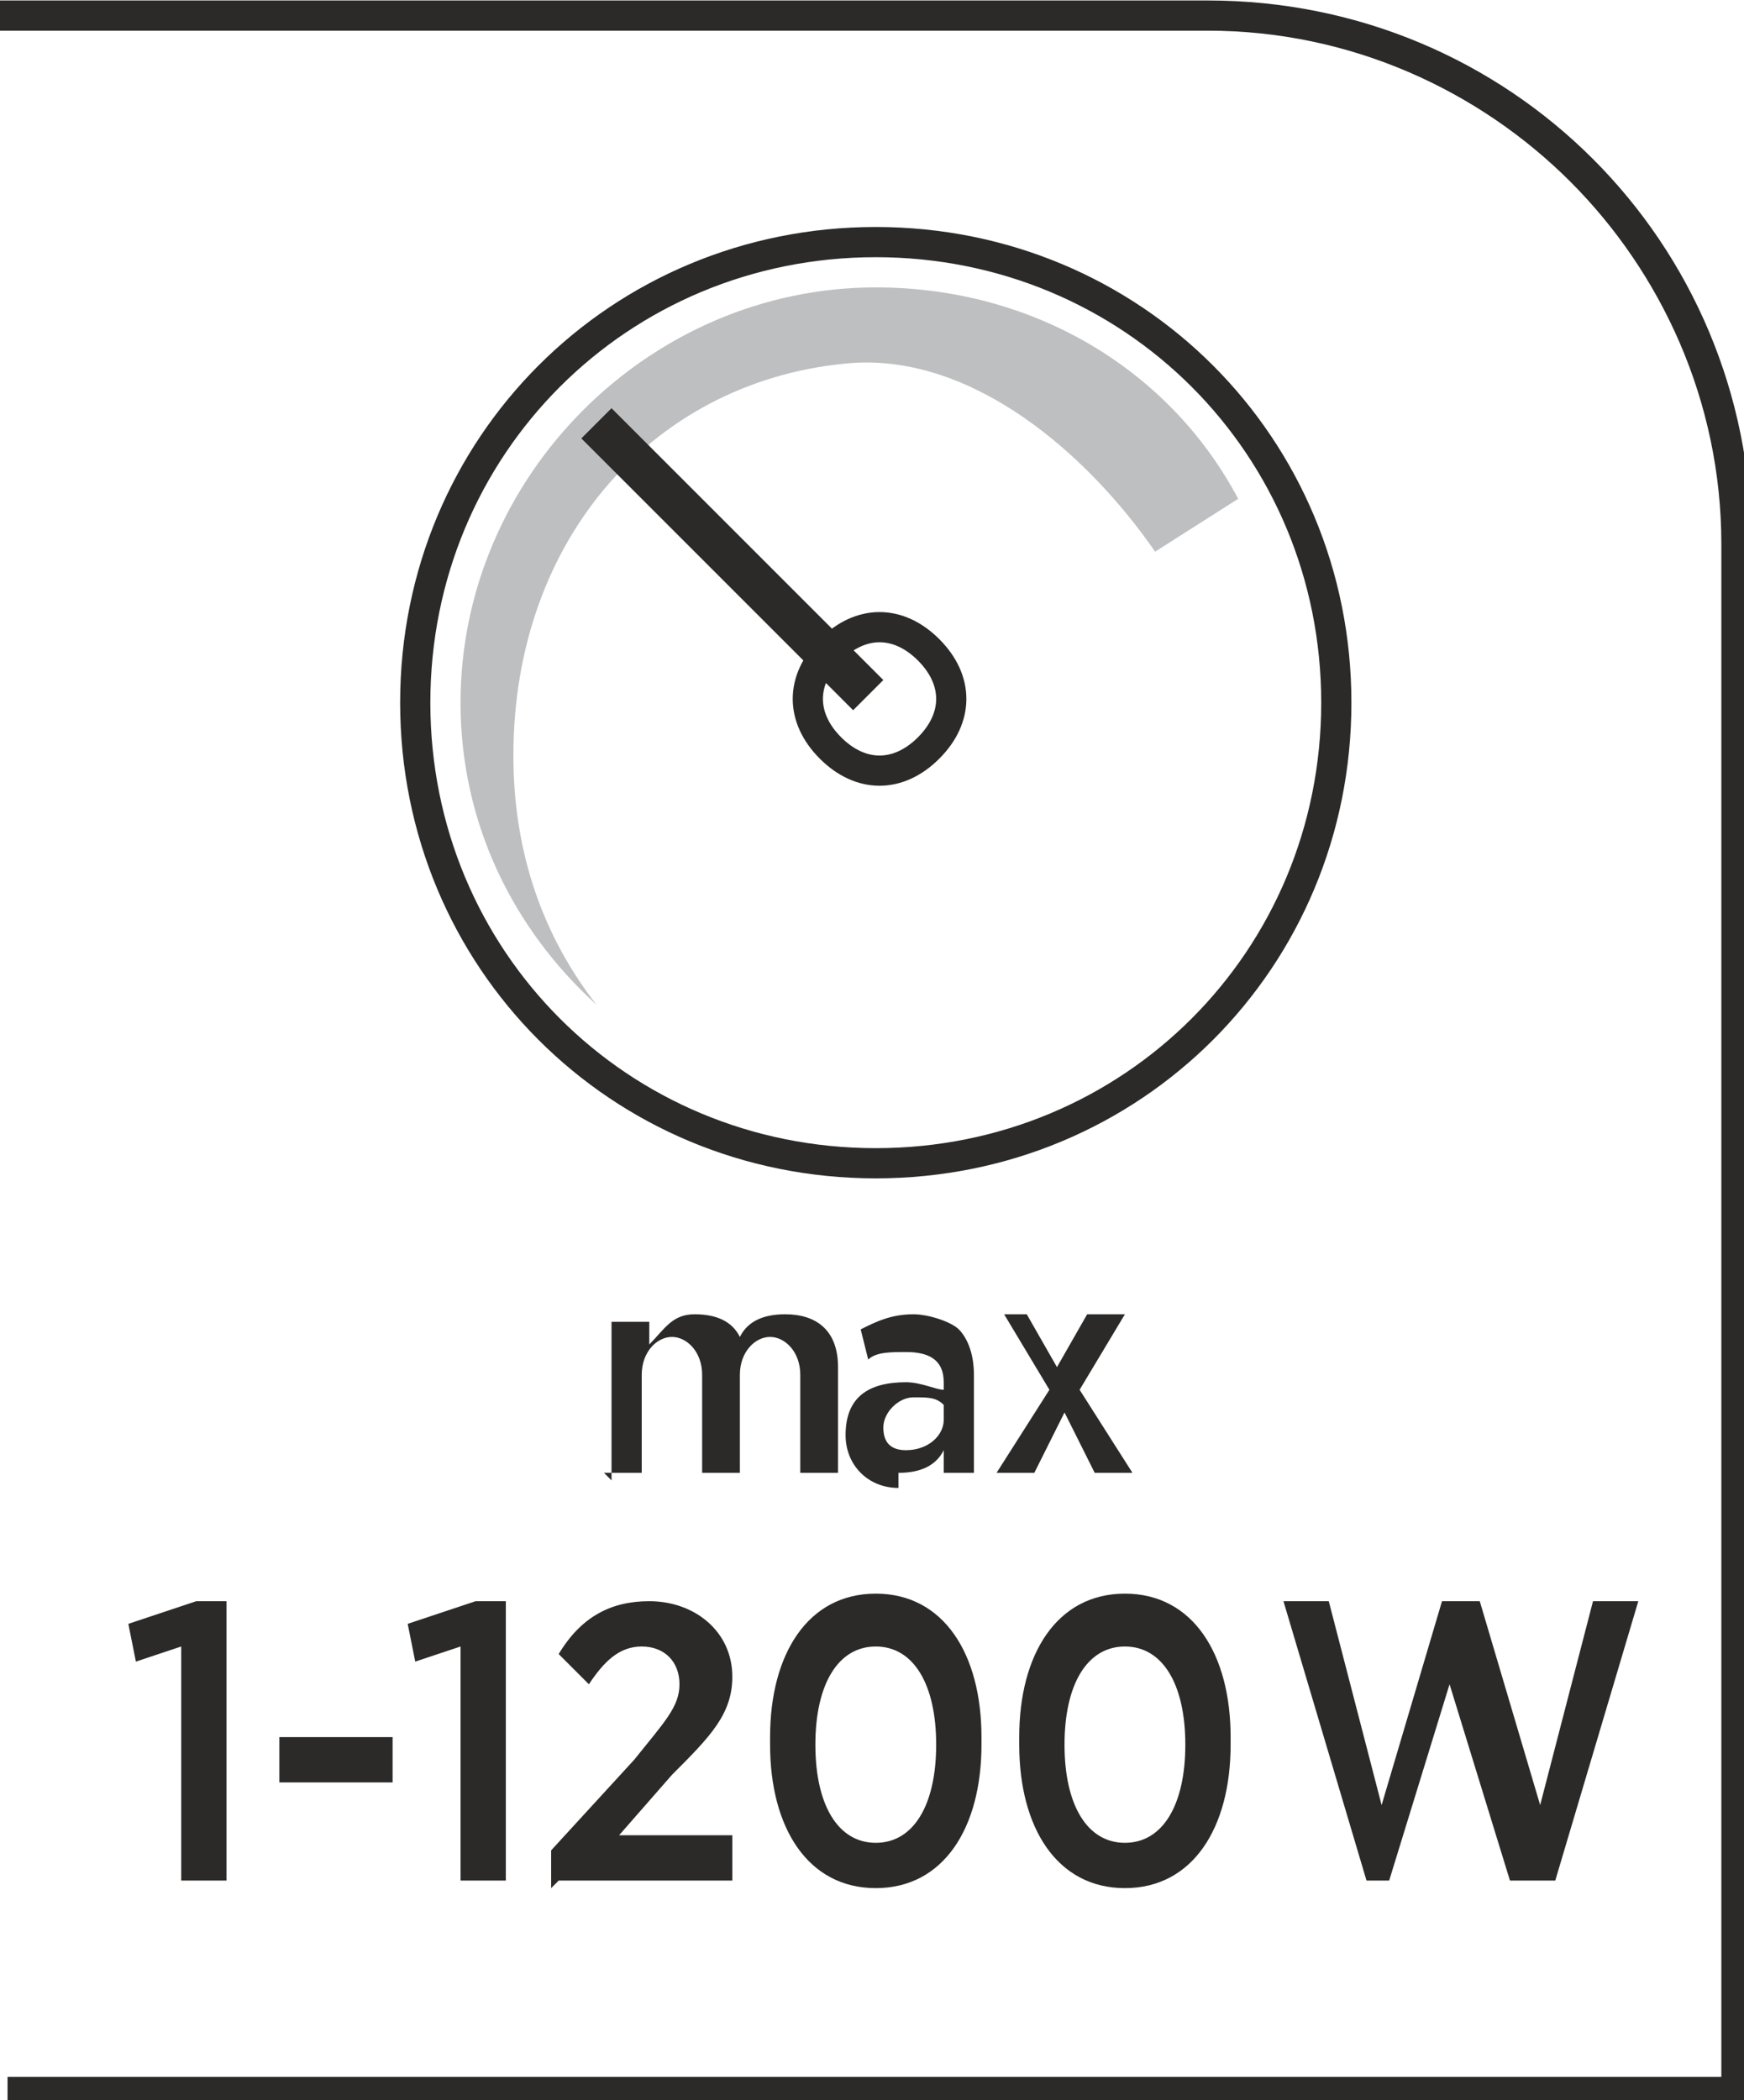 <?xml version="1.0" encoding="UTF-8"?>
<!DOCTYPE svg PUBLIC "-//W3C//DTD SVG 1.1//EN" "http://www.w3.org/Graphics/SVG/1.1/DTD/svg11.dtd">
<!-- Creator: CorelDRAW -->
<svg xmlns="http://www.w3.org/2000/svg" xml:space="preserve" width="9.284mm" height="11.178mm" version="1.1" style="shape-rendering:geometricPrecision; text-rendering:geometricPrecision; image-rendering:optimizeQuality; fill-rule:evenodd; clip-rule:evenodd"
viewBox="0 0 2.31 2.78"
 xmlns:xlink="http://www.w3.org/1999/xlink"
 xmlns:xodm="http://www.corel.com/coreldraw/odm/2003">
 <defs>
  <style type="text/css">
   <![CDATA[
    .str0 {stroke:#2B2A29;stroke-width:0.04;stroke-miterlimit:22.926}
    .fil0 {fill:none}
    .fil2 {fill:none;fill-rule:nonzero}
    .fil4 {fill:#2B2A29;fill-rule:nonzero}
    .fil3 {fill:#2B2A29;fill-rule:nonzero}
    .fil1 {fill:#BDBFC1;fill-rule:nonzero}
   ]]>
  </style>
 </defs>
 <g id="Layer_x0020_1">
  <g id="_2611251817024">
   <g id="_2802924654912">
    <path class="fil0 str0" d="M1.77 0.93c0,0.34 -0.27,0.61 -0.61,0.61 -0.34,0 -0.61,-0.27 -0.61,-0.61 0,-0.34 0.27,-0.61 0.61,-0.61 0.34,0 0.61,0.27 0.61,0.61z"/>
    <path class="fil1" d="M0.68 1c0,-0.29 0.19,-0.5 0.45,-0.52 0.16,-0.01 0.31,0.12 0.4,0.25l0.11 -0.07c-0.09,-0.17 -0.27,-0.28 -0.48,-0.28 -0.3,0 -0.55,0.25 -0.55,0.55 0,0.16 0.07,0.3 0.18,0.4 -0.07,-0.09 -0.11,-0.2 -0.11,-0.33z"/>
    <path class="fil2 str0" d="M1.23 0.99c-0.04,0.04 -0.09,0.04 -0.13,0 -0.04,-0.04 -0.04,-0.09 0,-0.13 0.04,-0.04 0.09,-0.04 0.13,0 0.04,0.04 0.04,0.09 0,0.13z"/>
    <path class="fil3" d="M0.77 0.58l0.36 0.36 0.04 -0.04 -0.36 -0.36 -0.04 0.04z"/>
   </g>
   <path class="fil3" d="M-0 2.75l2.28 0 0 -2.03c0,-0.19 -0.08,-0.36 -0.2,-0.48 -0.12,-0.12 -0.29,-0.2 -0.48,-0.2l-1.6 0 0 -0.04 1.6 0c0.2,0 0.38,0.08 0.51,0.21 0.13,0.13 0.21,0.31 0.21,0.51l0 2.07 -2.31 0 0 -0.04z"/>
   <path class="fil4" d="M0.24 2.49l0.06 0 0 -0.37 -0.04 0 -0.09 0.03 0.01 0.05 0.06 -0.02 0 0.31zm0.13 -0.13l0.15 0 0 -0.06 -0.15 0 0 0.06zm0.24 0.13l0.06 0 0 -0.37 -0.04 0 -0.09 0.03 0.01 0.05 0.06 -0.02 0 0.31zm0.13 0l0.23 0 0 -0.06 -0.15 0 0.07 -0.08c0.05,-0.05 0.08,-0.08 0.08,-0.13l0 -0c0,-0.06 -0.05,-0.1 -0.11,-0.1 -0.05,0 -0.09,0.02 -0.12,0.07l0.04 0.04c0.02,-0.03 0.04,-0.05 0.07,-0.05 0.03,0 0.05,0.02 0.05,0.05 0,0.03 -0.02,0.05 -0.06,0.1l-0.11 0.12 0 0.05zm0.42 0.01c0.09,0 0.14,-0.08 0.14,-0.19l0 -0.01c0,-0.11 -0.05,-0.19 -0.14,-0.19 -0.09,0 -0.14,0.08 -0.14,0.19l0 0.01c0,0.11 0.05,0.19 0.14,0.19zm0 -0.06c-0.05,0 -0.08,-0.05 -0.08,-0.13l0 -0c0,-0.08 0.03,-0.13 0.08,-0.13 0.05,0 0.08,0.05 0.08,0.13l0 0c0,0.08 -0.03,0.13 -0.08,0.13zm0.33 0.06c0.09,0 0.14,-0.08 0.14,-0.19l0 -0.01c0,-0.11 -0.05,-0.19 -0.14,-0.19 -0.09,0 -0.14,0.08 -0.14,0.19l0 0.01c0,0.11 0.05,0.19 0.14,0.19zm0 -0.06c-0.05,0 -0.08,-0.05 -0.08,-0.13l0 -0c0,-0.08 0.03,-0.13 0.08,-0.13 0.05,0 0.08,0.05 0.08,0.13l0 0c0,0.08 -0.03,0.13 -0.08,0.13zm0.29 0.05l0.06 0 0.08 -0.26 0.08 0.26 0.06 0 0.11 -0.37 -0.06 0 -0.07 0.27 -0.08 -0.27 -0.05 0 -0.08 0.27 -0.07 -0.27 -0.06 0 0.11 0.37z"/>
   <path class="fil3" d="M0.8 1.95l0.05 0 0 -0.13c0,-0.03 0.02,-0.05 0.04,-0.05 0.02,0 0.04,0.02 0.04,0.05l0 0.13 0.05 0 0 -0.13c0,-0.03 0.02,-0.05 0.04,-0.05 0.02,0 0.04,0.02 0.04,0.05l0 0.13 0.05 0 0 -0.14c0,-0.05 -0.03,-0.07 -0.07,-0.07 -0.03,0 -0.05,0.01 -0.06,0.03 -0.01,-0.02 -0.03,-0.03 -0.06,-0.03 -0.03,0 -0.04,0.02 -0.06,0.04l0 -0.03 -0.05 0 0 0.21zm0.39 0c0.03,0 0.05,-0.01 0.06,-0.03l0 0.03 0.04 0 0 -0.13c0,-0.03 -0.01,-0.05 -0.02,-0.06 -0.01,-0.01 -0.04,-0.02 -0.06,-0.02 -0.03,0 -0.05,0.01 -0.07,0.02l0.01 0.04c0.01,-0.01 0.03,-0.01 0.05,-0.01 0.03,0 0.05,0.01 0.05,0.04l0 0.01c-0.01,-0 -0.03,-0.01 -0.05,-0.01 -0.05,0 -0.08,0.02 -0.08,0.07l0 0c0,0.04 0.03,0.07 0.07,0.07zm0.01 -0.03c-0.02,-0 -0.03,-0.01 -0.03,-0.03l0 -0c0,-0.02 0.02,-0.04 0.04,-0.04 0.02,0 0.03,0 0.04,0.01l0 0.02c0,0.02 -0.02,0.04 -0.05,0.04zm0.18 -0.18l-0.05 0 0.06 0.1 -0.07 0.11 0.05 0 0.04 -0.08 0.04 0.08 0.05 0 -0.07 -0.11 0.06 -0.1 -0.05 0 -0.04 0.07 -0.04 -0.07z"/>
  </g>
 </g>
</svg>
